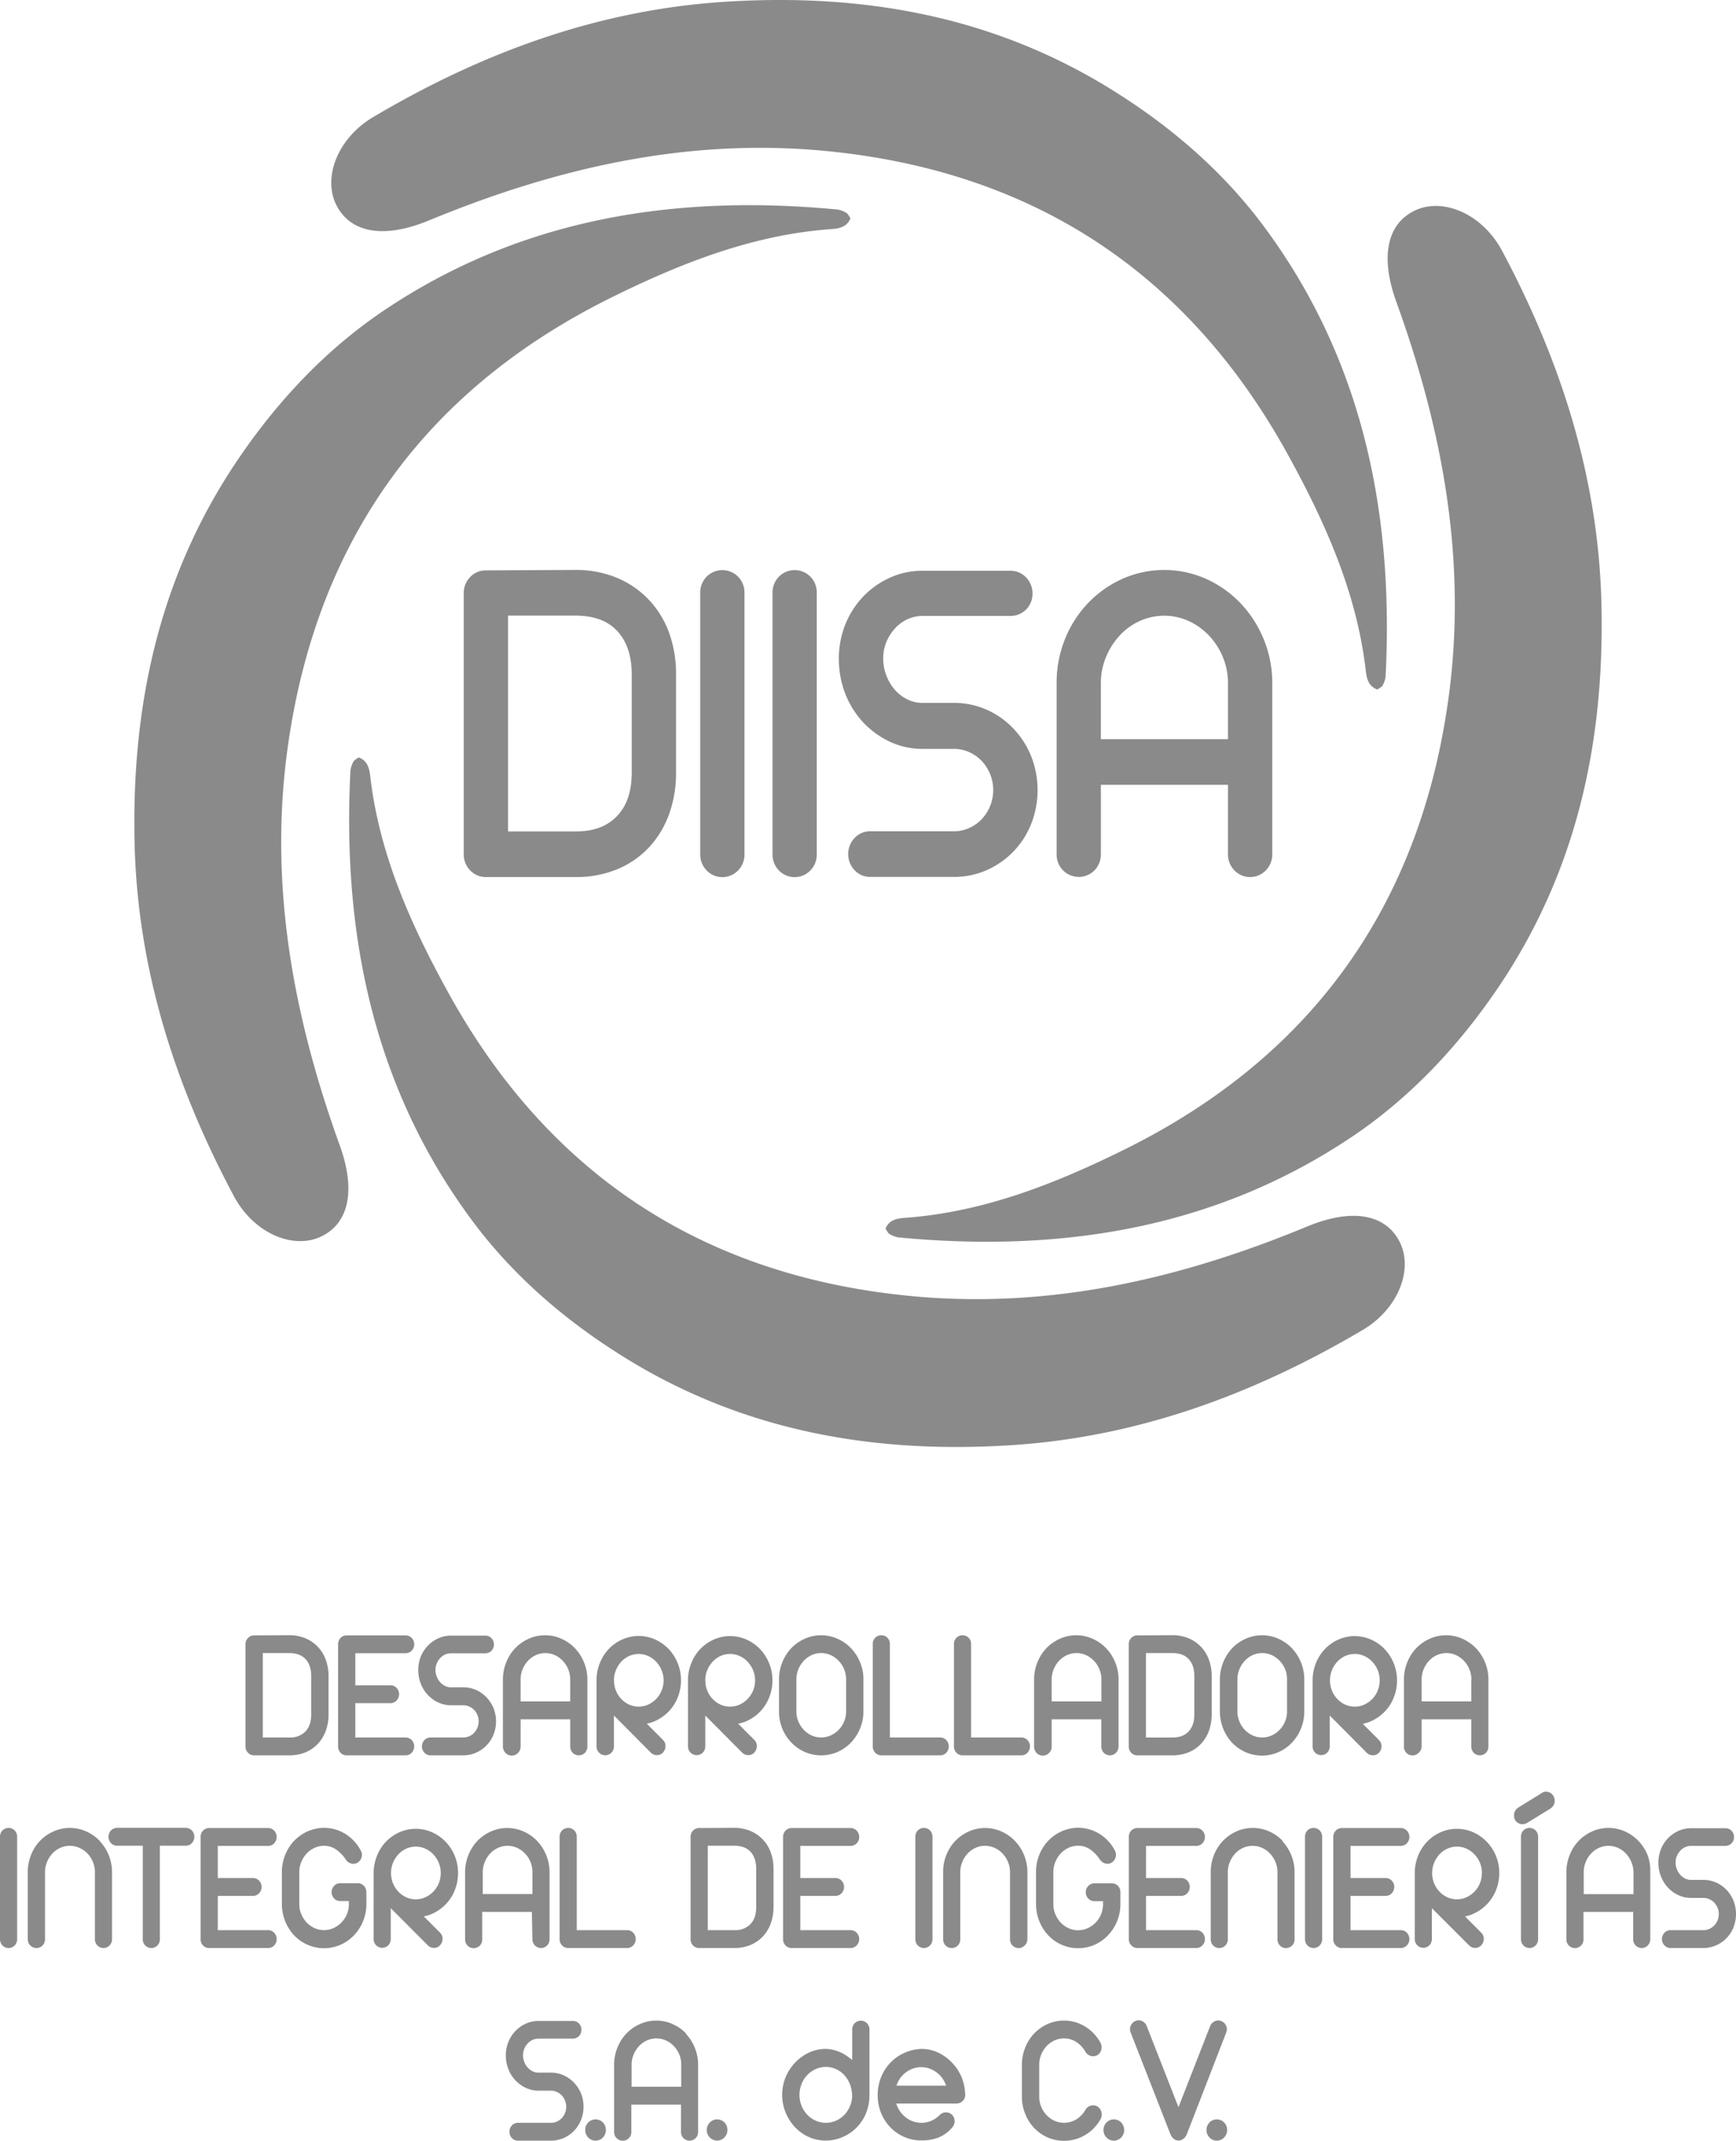 <svg xmlns="http://www.w3.org/2000/svg" viewBox="0 0 734.42 905.55"><defs><style>.cls-1{fill:#8a8a8a;}</style></defs><title>Logo-completo-gris</title><g id="Capa_2" data-name="Capa 2"><g id="Logos"><g id="Logo_completo" data-name="Logo completo"><g id="Logo"><path class="cls-1" d="M582.72,291.69c-4.45-1.6-4.65-5.73-5.09-9.31-4-32.55-17.37-62.08-32.8-90.1C502.63,115.69,437.5,72.58,350,63.93,291,58.11,235.36,71,181.35,93.29c-18.76,7.75-33.06,5.4-39.09-6.62-5.71-11.38.33-28.11,15.71-37.2C203.71,22.41,252.66,4.28,306.15.79c58-3.78,113,5.63,163.38,36.66,25.28,15.57,47.61,34.72,65.06,58.2C576.49,152,589.67,216.91,586.19,286a9.91,9.91,0,0,1-1.31,4C584.48,290.67,583.49,291.1,582.72,291.69Z"/><path class="cls-1" d="M359.8,92.35c-1.8,4.37-5.93,4.39-9.53,4.67-32.7,2.6-62.79,14.59-91.47,28.76-78.39,38.75-124.36,101.9-136.89,189-8.44,58.68,2,114.8,21.83,169.76,6.9,19.08,3.92,33.26-8.36,38.75-11.62,5.2-28.06-1.58-36.46-17.35-25-46.9-40.94-96.6-42-150.2-1.2-58.07,10.65-112.64,43.89-161.58,16.69-24.57,36.81-46,61-62.41C220,92.36,285.41,82.08,354.23,88.63a9.8,9.8,0,0,1,3.91,1.49C358.86,90.55,359.24,91.56,359.8,92.35Z"/><path class="cls-1" d="M151.71,320.4c4.44,1.61,4.64,5.74,5.09,9.32,4,32.55,17.36,62.08,32.8,90.1,42.19,76.59,107.32,119.7,194.86,128.34,59,5.83,114.6-7,168.62-29.36,18.75-7.74,33.06-5.39,39.09,6.63,5.71,11.38-.34,28.1-15.71,37.2-45.74,27-94.69,45.19-148.19,48.68-58,3.78-113-5.63-163.37-36.66-25.29-15.57-47.62-34.73-65.07-58.2-41.89-56.37-55.08-121.27-51.59-190.31a9.8,9.8,0,0,1,1.31-4C150,321.42,150.94,321,151.71,320.4Z"/><path class="cls-1" d="M374.62,519.74c1.8-4.36,5.94-4.38,9.54-4.67,32.69-2.59,62.79-14.58,91.47-28.76C554,447.57,600,384.42,612.51,297.35c8.45-58.67-1.94-114.79-21.82-169.75-6.9-19.08-3.92-33.27,8.36-38.76,11.62-5.19,28.06,1.59,36.46,17.35,25,46.9,40.93,96.61,42,150.21C678.74,314.47,666.89,369,633.65,418c-16.68,24.57-36.81,46-61,62.41C514.44,519.74,449,530,380.19,523.46a9.89,9.89,0,0,1-3.91-1.48C375.56,521.55,375.18,520.54,374.62,519.74Z"/><path class="cls-1" d="M274.22,253.42a39.79,39.79,0,0,0-13.51-9.11,45.38,45.38,0,0,0-17.39-3.22l-37.76.19a9,9,0,0,0-6.71,2.88,9.65,9.65,0,0,0-2.66,6.77V361.35a9.67,9.67,0,0,0,2.66,6.78,9.08,9.08,0,0,0,6.71,2.88h38a45.43,45.43,0,0,0,17.37-3.22,38.8,38.8,0,0,0,13.44-9.13A41,41,0,0,0,283,344.58a51,51,0,0,0,3-17.89V285.41a51.09,51.09,0,0,0-3-17.9A40.15,40.15,0,0,0,274.22,253.42Zm-59.3,7h28.42c7.86,0,13.66,2.12,17.75,6.48s6.17,10.49,6.17,18.53v41.28c0,8-2,14.09-6.24,18.51s-9.88,6.49-17.5,6.49h-28.6Z"/><path class="cls-1" d="M298.89,244a9.61,9.61,0,0,0-2.66,6.78v110.6a9.63,9.63,0,0,0,2.66,6.78,9.23,9.23,0,0,0,13.41,0,9.63,9.63,0,0,0,2.66-6.77V250.75A9.62,9.62,0,0,0,312.3,244,9.36,9.36,0,0,0,298.89,244Z"/><path class="cls-1" d="M329.47,244a9.66,9.66,0,0,0-2.66,6.78v110.6a9.67,9.67,0,0,0,2.66,6.78,9.23,9.23,0,0,0,13.41,0,9.63,9.63,0,0,0,2.66-6.77V250.75a9.62,9.62,0,0,0-2.66-6.77A9.36,9.36,0,0,0,329.47,244Z"/><path class="cls-1" d="M428.7,308.17a35.15,35.15,0,0,0-11.29-7.95,34,34,0,0,0-14-2.88H390.33a14.16,14.16,0,0,1-6.35-1.42,17,17,0,0,1-5.31-4A20.46,20.46,0,0,1,375,285.8a19.33,19.33,0,0,1-1.35-7.21,18,18,0,0,1,1.32-7,19.84,19.84,0,0,1,3.7-5.81,16.77,16.77,0,0,1,5.28-3.86,15.2,15.2,0,0,1,6.42-1.36h37.06a9.2,9.2,0,0,0,6.63-2.7,9.33,9.33,0,0,0,2.74-6.77,9.63,9.63,0,0,0-2.66-6.77,9.06,9.06,0,0,0-6.71-2.88H390.33a33.21,33.21,0,0,0-14,3,36.53,36.53,0,0,0-11.24,8,37.18,37.18,0,0,0-7.51,11.81,38.64,38.64,0,0,0-2.7,14.48,40.28,40.28,0,0,0,2.68,14.63,37.75,37.75,0,0,0,7.51,12.1,37.09,37.09,0,0,0,11.21,8.22,32.3,32.3,0,0,0,14.05,3.11h13.13a15.58,15.58,0,0,1,6.54,1.37,16.82,16.82,0,0,1,5.29,3.7,18.35,18.35,0,0,1,3.57,5.58,17.95,17.95,0,0,1,0,13.56,18.3,18.3,0,0,1-3.57,5.57,16.51,16.51,0,0,1-5.29,3.7,15.43,15.43,0,0,1-6.54,1.37H368.2a9.05,9.05,0,0,0-6.71,2.89,9.93,9.93,0,0,0,0,13.54,9,9,0,0,0,6.7,2.89h35.26a34.2,34.2,0,0,0,14-2.88,35.67,35.67,0,0,0,18.8-19.57,39.17,39.17,0,0,0,0-28.58A37,37,0,0,0,428.7,308.17Z"/><path class="cls-1" d="M534.62,270.42a49.12,49.12,0,0,0-9.75-15.18,46.65,46.65,0,0,0-14.49-10.3,43.53,43.53,0,0,0-35.72,0,46.6,46.6,0,0,0-14.48,10.3,47.82,47.82,0,0,0-9.67,15.21A49.52,49.52,0,0,0,447,289v72.35a9.64,9.64,0,0,0,2.67,6.77,9.34,9.34,0,0,0,13.4,0,9.66,9.66,0,0,0,2.66-6.78V332H519.5v29.35a9.67,9.67,0,0,0,2.66,6.78,9.23,9.23,0,0,0,13.41,0,9.63,9.63,0,0,0,2.66-6.77V289A48.32,48.32,0,0,0,534.62,270.42ZM519.5,289v23.68H465.72V289A28.82,28.82,0,0,1,467.87,278a30.52,30.52,0,0,1,5.84-9.19,26.57,26.57,0,0,1,8.52-6.14,25.17,25.17,0,0,1,20.59,0,28.15,28.15,0,0,1,8.64,6.18,29.83,29.83,0,0,1,5.9,9.16A28.81,28.81,0,0,1,519.5,289Z"/></g><path class="cls-1" d="M107.52,742.55h14.85a17.68,17.68,0,0,0,6.8-1.26,15.28,15.28,0,0,0,5.26-3.57,16.09,16.09,0,0,0,3.37-5.51,19.89,19.89,0,0,0,1.19-7V709.06a19.89,19.89,0,0,0-1.19-7,15.8,15.8,0,0,0-3.42-5.51,15.55,15.55,0,0,0-5.29-3.57,17.83,17.83,0,0,0-6.8-1.26l-14.77.08a3.52,3.52,0,0,0-2.62,1.13,3.72,3.72,0,0,0-1.05,2.64v43.2a3.74,3.74,0,0,0,1.05,2.65A3.52,3.52,0,0,0,107.52,742.55Zm14.78-43.27c3.07,0,5.34.83,6.94,2.53s2.42,4.11,2.42,7.25v16.15c0,3.14-.8,5.51-2.44,7.24a8.94,8.94,0,0,1-6.85,2.54H111.18V699.28Z"/><path class="cls-1" d="M146.65,742.55h24.92a3.52,3.52,0,0,0,2.62-1.13,3.9,3.9,0,0,0,0-5.3,3.52,3.52,0,0,0-2.62-1.13H150.32V720.47h14.85a3.53,3.53,0,0,0,2.62-1.13,3.9,3.9,0,0,0,0-5.3,3.53,3.53,0,0,0-2.62-1.13H150.32V699.35h21.25a3.58,3.58,0,0,0,2.63-1.12,3.92,3.92,0,0,0,0-5.31,3.54,3.54,0,0,0-2.62-1.12H146.65a3.53,3.53,0,0,0-2.62,1.13,3.75,3.75,0,0,0-1,2.64v43.2a3.78,3.78,0,0,0,1,2.65A3.53,3.53,0,0,0,146.65,742.55Z"/><path class="cls-1" d="M205.79,738.36a14.08,14.08,0,0,0,3-4.59,15.27,15.27,0,0,0,0-11.18A14.51,14.51,0,0,0,205.8,718a13.76,13.76,0,0,0-4.42-3.12,13.49,13.49,0,0,0-5.45-1.12h-5.14a5.48,5.48,0,0,1-2.49-.56,6.6,6.6,0,0,1-2.07-1.58,8.06,8.06,0,0,1-1.46-2.37,7.69,7.69,0,0,1-.53-2.83,7.09,7.09,0,0,1,.52-2.72,7.66,7.66,0,0,1,1.45-2.27,6.41,6.41,0,0,1,2.07-1.52,5.94,5.94,0,0,1,2.51-.53h14.5a3.6,3.6,0,0,0,2.59-1.05,3.67,3.67,0,0,0,1.07-2.65,3.78,3.78,0,0,0-1-2.65,3.53,3.53,0,0,0-2.62-1.13h-14.5a13.11,13.11,0,0,0-5.48,1.17,14.24,14.24,0,0,0-4.4,3.15A14.47,14.47,0,0,0,178,700.8a15.2,15.2,0,0,0-1.05,5.67,15.69,15.69,0,0,0,1.05,5.72,14.84,14.84,0,0,0,2.93,4.73,14.49,14.49,0,0,0,4.39,3.22,12.62,12.62,0,0,0,5.5,1.22h5.14a5.93,5.93,0,0,1,2.55.54,6.45,6.45,0,0,1,2.07,1.44,7.1,7.1,0,0,1,1.4,2.18,7,7,0,0,1,0,5.31,7.1,7.1,0,0,1-1.4,2.18,6.59,6.59,0,0,1-2.07,1.45,6.07,6.07,0,0,1-2.55.53h-13.8a3.52,3.52,0,0,0-2.62,1.13,3.87,3.87,0,0,0,0,5.3,3.52,3.52,0,0,0,2.62,1.13h13.8a13.3,13.3,0,0,0,5.45-1.13A14,14,0,0,0,205.79,738.36Z"/><path class="cls-1" d="M219.24,741.42a3.76,3.76,0,0,0,1-2.65V727.29h21v11.48a3.78,3.78,0,0,0,1,2.65,3.61,3.61,0,0,0,5.25,0,3.78,3.78,0,0,0,1-2.65v-28.3a19.28,19.28,0,0,0-5.23-13.21,18.19,18.19,0,0,0-5.67-4,17,17,0,0,0-14,0,18.19,18.19,0,0,0-5.67,4,18.7,18.7,0,0,0-3.78,6,19.41,19.41,0,0,0-1.38,7.26v28.3a3.79,3.79,0,0,0,1.05,2.65A3.65,3.65,0,0,0,219.24,741.42Zm1-21.69v-9.26a11.21,11.21,0,0,1,.84-4.33,11.72,11.72,0,0,1,2.29-3.59,10.65,10.65,0,0,1,3.33-2.41,9.86,9.86,0,0,1,8,0,10.85,10.85,0,0,1,3.38,2.42,11.48,11.48,0,0,1,2.31,3.58,11.21,11.21,0,0,1,.84,4.33v9.26Z"/><path class="cls-1" d="M258.73,741.35a3.79,3.79,0,0,0,1-2.65v-13l15.66,15.76a3.63,3.63,0,0,0,2.53,1h.16a3.32,3.32,0,0,0,2.6-1.36,4.09,4.09,0,0,0,.87-2.53,3.52,3.52,0,0,0-1.14-2.6l-6.79-6.82a15.93,15.93,0,0,0,3.69-1.2,18.87,18.87,0,0,0,5.62-4,18.27,18.27,0,0,0,3.79-5.92,19.41,19.41,0,0,0,1.38-7.26,18.88,18.88,0,0,0-1.42-7.27,19.27,19.27,0,0,0-3.81-5.94,18.19,18.19,0,0,0-5.67-4,17,17,0,0,0-14,0,18.19,18.19,0,0,0-5.67,4,18.7,18.7,0,0,0-3.78,6,19.18,19.18,0,0,0-1.38,7.26V738.7a3.79,3.79,0,0,0,1,2.65A3.67,3.67,0,0,0,258.73,741.35Zm1-30.51a11.21,11.21,0,0,1,.84-4.33,11.88,11.88,0,0,1,2.28-3.59,10.51,10.51,0,0,1,3.34-2.4,9.75,9.75,0,0,1,8,0,10.77,10.77,0,0,1,3.38,2.41,11.66,11.66,0,0,1,2.31,3.58,11.38,11.38,0,0,1-2.3,12.19,11.44,11.44,0,0,1-3.39,2.39,9.82,9.82,0,0,1-8,0,10.86,10.86,0,0,1-3.35-2.38,11.42,11.42,0,0,1-2.27-3.55A11.16,11.16,0,0,1,259.77,710.84Z"/><path class="cls-1" d="M297.37,741.35a3.79,3.79,0,0,0,1-2.65v-13l15.66,15.76a3.66,3.66,0,0,0,2.54,1h.16a3.35,3.35,0,0,0,2.6-1.36,4.14,4.14,0,0,0,.86-2.53,3.54,3.54,0,0,0-1.13-2.6l-6.8-6.82A16.16,16.16,0,0,0,316,728a18.7,18.7,0,0,0,5.61-4,18.27,18.27,0,0,0,3.79-5.92,19.22,19.22,0,0,0,1.38-7.26,18.88,18.88,0,0,0-1.42-7.27,19.09,19.09,0,0,0-3.81-5.94,18.19,18.19,0,0,0-5.67-4,17,17,0,0,0-14,0,18.31,18.31,0,0,0-5.67,4,18.7,18.7,0,0,0-3.78,6,19.37,19.37,0,0,0-1.38,7.26V738.7a3.8,3.8,0,0,0,1.05,2.65A3.66,3.66,0,0,0,297.37,741.35Zm1-30.51a11.21,11.21,0,0,1,.84-4.33,11.72,11.72,0,0,1,2.29-3.59,10.47,10.47,0,0,1,3.33-2.4,9.75,9.75,0,0,1,8.05,0,10.66,10.66,0,0,1,3.38,2.41,11.48,11.48,0,0,1,2.31,3.58,11.24,11.24,0,0,1-5.69,14.58,9.82,9.82,0,0,1-8.05,0,11,11,0,0,1-3.35-2.38,11.61,11.61,0,0,1-2.27-3.55A11.16,11.16,0,0,1,298.41,710.84Z"/><path class="cls-1" d="M334.74,737.09a17.94,17.94,0,0,0,5.68,4,17.39,17.39,0,0,0,13.95,0,17.94,17.94,0,0,0,5.68-4,19.29,19.29,0,0,0,3.82-5.94,19.1,19.1,0,0,0,1.41-7.27V710.47a19.06,19.06,0,0,0-1.41-7.27,19.29,19.29,0,0,0-3.82-5.94,18.19,18.19,0,0,0-5.67-4,17,17,0,0,0-14,0,18.31,18.31,0,0,0-5.67,4,18.82,18.82,0,0,0-3.78,6,19.41,19.41,0,0,0-1.37,7.26v13.41a19.41,19.41,0,0,0,1.37,7.26A18.82,18.82,0,0,0,334.74,737.09Zm2.17-13.21V710.47a11.4,11.4,0,0,1,.84-4.33,11.72,11.72,0,0,1,2.29-3.59,10.65,10.65,0,0,1,3.33-2.41,9.85,9.85,0,0,1,8.05,0,10.85,10.85,0,0,1,3.38,2.42,11.48,11.48,0,0,1,2.31,3.58,11.21,11.21,0,0,1,.84,4.33v13.41a11.1,11.1,0,0,1-6.53,10.25,9.82,9.82,0,0,1-8.05,0,10.82,10.82,0,0,1-3.34-2.38,11.44,11.44,0,0,1-3.12-7.87Z"/><path class="cls-1" d="M397.73,742.55a3.53,3.53,0,0,0,2.62-1.13,3.9,3.9,0,0,0,0-5.3,3.53,3.53,0,0,0-2.62-1.13H376.47V695.5a3.78,3.78,0,0,0-1-2.65,3.68,3.68,0,0,0-5.25,0,3.78,3.78,0,0,0-1,2.65v43.27a3.74,3.74,0,0,0,1.05,2.65,3.52,3.52,0,0,0,2.62,1.13Z"/><path class="cls-1" d="M407.16,742.55h24.91a3.55,3.55,0,0,0,2.63-1.13,3.9,3.9,0,0,0,0-5.3,3.54,3.54,0,0,0-2.63-1.13H410.82V695.5a3.78,3.78,0,0,0-1-2.65,3.68,3.68,0,0,0-5.25,0,3.78,3.78,0,0,0-1,2.65v43.27a3.78,3.78,0,0,0,1,2.65A3.55,3.55,0,0,0,407.16,742.55Z"/><path class="cls-1" d="M443.92,741.42a3.76,3.76,0,0,0,1-2.65V727.29h21v11.48a3.78,3.78,0,0,0,1,2.65,3.6,3.6,0,0,0,5.24,0,3.74,3.74,0,0,0,1.05-2.65v-28.3a18.88,18.88,0,0,0-1.42-7.27,19.15,19.15,0,0,0-3.81-5.94,18.19,18.19,0,0,0-5.67-4,17,17,0,0,0-14,0,18.19,18.19,0,0,0-5.67,4,18.7,18.7,0,0,0-3.78,6,19.22,19.22,0,0,0-1.38,7.26v28.3a3.78,3.78,0,0,0,1,2.65A3.66,3.66,0,0,0,443.92,741.42Zm1-21.69v-9.26a11.21,11.21,0,0,1,.84-4.33,11.88,11.88,0,0,1,2.28-3.59,10.7,10.7,0,0,1,3.34-2.41,9.86,9.86,0,0,1,8.05,0,11,11,0,0,1,3.38,2.42,11.66,11.66,0,0,1,2.31,3.58,11.21,11.21,0,0,1,.84,4.33v9.26Z"/><path class="cls-1" d="M481.13,742.55H496a17.63,17.63,0,0,0,6.79-1.26,15.1,15.1,0,0,0,5.26-3.57,16.11,16.11,0,0,0,3.38-5.51,20.12,20.12,0,0,0,1.18-7V709.06a20.12,20.12,0,0,0-1.18-7,15.8,15.8,0,0,0-3.42-5.51,15.55,15.55,0,0,0-5.29-3.57,17.87,17.87,0,0,0-6.8-1.26l-14.78.08a3.53,3.53,0,0,0-2.62,1.13,3.75,3.75,0,0,0-1,2.64v43.2a3.78,3.78,0,0,0,1,2.65A3.53,3.53,0,0,0,481.13,742.55Zm14.79-43.27c3.07,0,5.34.83,6.94,2.53s2.41,4.11,2.41,7.25v16.15c0,3.14-.8,5.51-2.44,7.24S499,735,496,735H484.8V699.28Z"/><path class="cls-1" d="M546.58,697.26a18.19,18.19,0,0,0-5.67-4,17,17,0,0,0-14,0,18.19,18.19,0,0,0-5.67,4,18.82,18.82,0,0,0-3.78,6,19.41,19.41,0,0,0-1.38,7.26v13.41a19.41,19.41,0,0,0,1.38,7.26,18.82,18.82,0,0,0,3.78,6,17.94,17.94,0,0,0,5.68,4,17.39,17.39,0,0,0,13.95,0,17.94,17.94,0,0,0,5.68-4,19.27,19.27,0,0,0,3.81-5.94,18.92,18.92,0,0,0,1.42-7.27V710.47a18.88,18.88,0,0,0-1.42-7.27A19.27,19.27,0,0,0,546.58,697.26Zm-2.1,13.21v13.41A11.15,11.15,0,0,1,538,734.13a9.82,9.82,0,0,1-8.05,0,11,11,0,0,1-3.35-2.38,11.42,11.42,0,0,1-2.27-3.55,11.16,11.16,0,0,1-.84-4.32V710.47a11.21,11.21,0,0,1,.84-4.33,11.88,11.88,0,0,1,2.28-3.59,10.7,10.7,0,0,1,3.34-2.41,9.85,9.85,0,0,1,8.05,0,11,11,0,0,1,3.38,2.42,11.66,11.66,0,0,1,2.31,3.58A11.21,11.21,0,0,1,544.48,710.47Z"/><path class="cls-1" d="M580.84,742.52H581a3.35,3.35,0,0,0,2.6-1.36,4.09,4.09,0,0,0,.87-2.53,3.55,3.55,0,0,0-1.14-2.6l-6.8-6.82a16,16,0,0,0,3.7-1.2,18.87,18.87,0,0,0,5.62-4,18.27,18.27,0,0,0,3.79-5.92,19.41,19.41,0,0,0,1.37-7.26,18.87,18.87,0,0,0-1.41-7.27,19.29,19.29,0,0,0-3.82-5.94,18.15,18.15,0,0,0-5.66-4,17,17,0,0,0-14,0,18.26,18.26,0,0,0-5.66,4,18.73,18.73,0,0,0-3.79,6,19.37,19.37,0,0,0-1.37,7.26V738.7a3.79,3.79,0,0,0,1,2.65,3.66,3.66,0,0,0,5.24,0,3.76,3.76,0,0,0,1-2.65v-13l15.66,15.76A3.62,3.62,0,0,0,580.84,742.52ZM569.1,721.09a10.82,10.82,0,0,1-3.34-2.38,11.63,11.63,0,0,1-2.28-3.55,11.68,11.68,0,0,1,0-8.65,12.1,12.1,0,0,1,2.29-3.59,10.47,10.47,0,0,1,3.33-2.4,9.77,9.77,0,0,1,8.06,0,10.89,10.89,0,0,1,3.38,2.41,11.66,11.66,0,0,1,2.31,3.58,11.68,11.68,0,0,1,0,8.65,11.21,11.21,0,0,1-2.3,3.54,11.44,11.44,0,0,1-3.39,2.39A9.85,9.85,0,0,1,569.1,721.09Z"/><path class="cls-1" d="M601.43,738.77V727.29h21v11.48a3.78,3.78,0,0,0,1,2.65,3.6,3.6,0,0,0,5.24,0,3.74,3.74,0,0,0,1-2.65v-28.3a18.88,18.88,0,0,0-1.42-7.27,19.15,19.15,0,0,0-3.81-5.94,18.19,18.19,0,0,0-5.67-4,17,17,0,0,0-14,0,18.19,18.19,0,0,0-5.67,4,18.7,18.7,0,0,0-3.78,6,19.22,19.22,0,0,0-1.38,7.26v28.3a3.78,3.78,0,0,0,1,2.65,3.66,3.66,0,0,0,5.25,0A3.76,3.76,0,0,0,601.43,738.77Zm21-28.3v9.26h-21v-9.26a11.21,11.21,0,0,1,.84-4.33,11.88,11.88,0,0,1,2.28-3.59,10.7,10.7,0,0,1,3.34-2.41,9.86,9.86,0,0,1,8.05,0,11,11,0,0,1,3.38,2.42,11.66,11.66,0,0,1,2.31,3.58A11.21,11.21,0,0,1,622.47,710.47Z"/><path class="cls-1" d="M1,774.35A3.79,3.79,0,0,0,0,777v43.27a3.76,3.76,0,0,0,1,2.65,3.53,3.53,0,0,0,2.62,1.13,3.55,3.55,0,0,0,2.63-1.13,3.76,3.76,0,0,0,1-2.65V777a3.79,3.79,0,0,0-1-2.65A3.68,3.68,0,0,0,1,774.35Z"/><path class="cls-1" d="M42.22,778.76a18.35,18.35,0,0,0-5.67-4,17,17,0,0,0-14,0,18.35,18.35,0,0,0-5.67,4,18.7,18.7,0,0,0-3.78,6A19.41,19.41,0,0,0,11.75,792v28.3a3.73,3.73,0,0,0,1.05,2.65,3.65,3.65,0,0,0,5.24,0,3.76,3.76,0,0,0,1-2.65V792a11.16,11.16,0,0,1,.84-4.32,11.81,11.81,0,0,1,2.28-3.6,10.62,10.62,0,0,1,3.34-2.4,9.82,9.82,0,0,1,8.05,0A10.66,10.66,0,0,1,37,784.06a11.78,11.78,0,0,1,2.31,3.58,11.25,11.25,0,0,1,.84,4.33v28.3a3.76,3.76,0,0,0,1,2.65,3.61,3.61,0,0,0,5.25,0,3.76,3.76,0,0,0,1-2.65V792a19.28,19.28,0,0,0-5.23-13.21Z"/><path class="cls-1" d="M78.56,773.22h-29a3.58,3.58,0,0,0-2.63,1.13,3.9,3.9,0,0,0,0,5.3,3.54,3.54,0,0,0,2.63,1.13H60.39v39.49a3.76,3.76,0,0,0,1,2.65,3.61,3.61,0,0,0,5.25,0,3.76,3.76,0,0,0,1-2.65V780.78H78.56a3.53,3.53,0,0,0,2.62-1.13,3.9,3.9,0,0,0,0-5.3A3.57,3.57,0,0,0,78.56,773.22Z"/><path class="cls-1" d="M113.4,780.86a3.53,3.53,0,0,0,2.62-1.13,3.9,3.9,0,0,0,0-5.3,3.53,3.53,0,0,0-2.62-1.13H88.48a3.53,3.53,0,0,0-2.62,1.13,3.76,3.76,0,0,0-1,2.65v43.19a3.76,3.76,0,0,0,1,2.65,3.53,3.53,0,0,0,2.62,1.13H113.4a3.53,3.53,0,0,0,2.62-1.13,3.9,3.9,0,0,0,0-5.3,3.53,3.53,0,0,0-2.62-1.13H92.14V802H107a3.55,3.55,0,0,0,2.63-1.13,3.88,3.88,0,0,0,0-5.3,3.55,3.55,0,0,0-2.62-1.13H92.14V780.86Z"/><path class="cls-1" d="M151.27,796.64h-7.33a3.53,3.53,0,0,0-2.62,1.13,3.9,3.9,0,0,0,0,5.3,3.56,3.56,0,0,0,2.62,1.12h3.66v1.19a11.15,11.15,0,0,1-6.53,10.25,9.82,9.82,0,0,1-8,0,11,11,0,0,1-3.35-2.38,11.61,11.61,0,0,1-2.27-3.55,11.13,11.13,0,0,1-.84-4.32V792a11.16,11.16,0,0,1,.84-4.32,11.65,11.65,0,0,1,2.29-3.6,10.47,10.47,0,0,1,3.33-2.4,9.51,9.51,0,0,1,4-.87,8.77,8.77,0,0,1,5.23,1.65,15.37,15.37,0,0,1,4.07,4.32l.12.17a4.15,4.15,0,0,0,2.12,1.37,3.31,3.31,0,0,0,2.69-.4,3.85,3.85,0,0,0,1.59-2,3.71,3.71,0,0,0-.06-2.68,18.16,18.16,0,0,0-6.4-7.25,17.09,17.09,0,0,0-16.35-1.26,18.47,18.47,0,0,0-5.67,4,18.82,18.82,0,0,0-3.78,6,19.41,19.41,0,0,0-1.38,7.26v13.41a19.41,19.41,0,0,0,1.38,7.26,18.82,18.82,0,0,0,3.78,6,17.78,17.78,0,0,0,5.68,4,17.39,17.39,0,0,0,14,0,17.94,17.94,0,0,0,5.68-4,19.29,19.29,0,0,0,3.82-5.94,19.06,19.06,0,0,0,1.41-7.27v-5a3.8,3.8,0,0,0-1-2.66A3.56,3.56,0,0,0,151.27,796.64Z"/><path class="cls-1" d="M188.55,779.13a18.31,18.31,0,0,0-5.66-4,17,17,0,0,0-14,0,18.43,18.43,0,0,0-5.66,4,18.84,18.84,0,0,0-3.79,6,19.41,19.41,0,0,0-1.37,7.26V820.2a3.78,3.78,0,0,0,1,2.65,3.66,3.66,0,0,0,5.24,0,3.74,3.74,0,0,0,1-2.65v-13L181.08,823a3.62,3.62,0,0,0,2.53,1h.16a3.35,3.35,0,0,0,2.6-1.36,4,4,0,0,0,.87-2.53,3.57,3.57,0,0,0-1.14-2.6l-6.8-6.82a16,16,0,0,0,3.7-1.2,18.52,18.52,0,0,0,5.62-4,18.27,18.27,0,0,0,3.79-5.92,19.41,19.41,0,0,0,1.37-7.26,18.91,18.91,0,0,0-1.41-7.27A19.29,19.29,0,0,0,188.55,779.13Zm-2.09,13.21a11.15,11.15,0,0,1-6.53,10.25,9.85,9.85,0,0,1-8.06,0,10.82,10.82,0,0,1-3.34-2.38,11.63,11.63,0,0,1-2.28-3.55,11.66,11.66,0,0,1,0-8.64,12,12,0,0,1,2.29-3.6,10.47,10.47,0,0,1,3.33-2.4,9.77,9.77,0,0,1,8.06,0,11.05,11.05,0,0,1,3.38,2.41,11.7,11.7,0,0,1,2.31,3.59A11.31,11.31,0,0,1,186.46,792.34Z"/><path class="cls-1" d="M225.24,820.27a3.76,3.76,0,0,0,1,2.65,3.61,3.61,0,0,0,5.25,0,3.76,3.76,0,0,0,1-2.65V792a18.92,18.92,0,0,0-1.42-7.27,19.27,19.27,0,0,0-3.81-5.94,18.35,18.35,0,0,0-5.67-4,17,17,0,0,0-14,0,18.35,18.35,0,0,0-5.67,4,18.7,18.7,0,0,0-3.78,6,19.22,19.22,0,0,0-1.38,7.26v28.3a3.76,3.76,0,0,0,1,2.65,3.66,3.66,0,0,0,5.25,0,3.76,3.76,0,0,0,1-2.65V808.79h21Zm0-28.3v9.26h-21V792a11.16,11.16,0,0,1,.84-4.32,11.81,11.81,0,0,1,2.28-3.6,10.51,10.51,0,0,1,3.34-2.4,9.82,9.82,0,0,1,8.05,0,10.77,10.77,0,0,1,3.38,2.41,11.78,11.78,0,0,1,2.31,3.58A11.25,11.25,0,0,1,225.24,792Z"/><path class="cls-1" d="M243,774.35a3.68,3.68,0,0,0-5.25,0,3.79,3.79,0,0,0-1,2.65v43.27a3.76,3.76,0,0,0,1,2.65,3.53,3.53,0,0,0,2.62,1.13h24.92a3.52,3.52,0,0,0,2.62-1.13,3.87,3.87,0,0,0,0-5.3,3.52,3.52,0,0,0-2.62-1.13H244V777A3.79,3.79,0,0,0,243,774.35Z"/><path class="cls-1" d="M322.63,778.05a15.69,15.69,0,0,0-5.29-3.57,17.83,17.83,0,0,0-6.8-1.26l-14.77.08a3.52,3.52,0,0,0-2.62,1.13,3.72,3.72,0,0,0-1,2.65v43.19a3.72,3.72,0,0,0,1,2.65,3.52,3.52,0,0,0,2.62,1.13h14.85a17.68,17.68,0,0,0,6.8-1.26,15.28,15.28,0,0,0,5.26-3.57,16,16,0,0,0,3.37-5.51,19.85,19.85,0,0,0,1.19-7V790.56a19.93,19.93,0,0,0-1.19-7A15.75,15.75,0,0,0,322.63,778.05Zm-23.2,2.73h11.12c3.07,0,5.35.83,6.94,2.54s2.42,4.1,2.42,7.24v16.15c0,3.15-.8,5.51-2.44,7.25a9,9,0,0,1-6.85,2.53H299.43Z"/><path class="cls-1" d="M359.82,780.86a3.55,3.55,0,0,0,2.63-1.13,3.88,3.88,0,0,0,0-5.3,3.52,3.52,0,0,0-2.62-1.13H334.9a3.53,3.53,0,0,0-2.62,1.13,3.76,3.76,0,0,0-1,2.65v43.19a3.76,3.76,0,0,0,1,2.65,3.53,3.53,0,0,0,2.62,1.13h24.92a3.52,3.52,0,0,0,2.62-1.13,3.87,3.87,0,0,0,0-5.3,3.52,3.52,0,0,0-2.62-1.13H338.57V802h14.85a3.53,3.53,0,0,0,2.62-1.13,3.9,3.9,0,0,0,0-5.3,3.57,3.57,0,0,0-2.62-1.13H338.57V780.86Z"/><path class="cls-1" d="M388.24,774.35a3.79,3.79,0,0,0-1,2.65v43.27a3.76,3.76,0,0,0,1,2.65,3.6,3.6,0,0,0,5.24,0,3.73,3.73,0,0,0,1-2.65V777a3.79,3.79,0,0,0-1-2.65A3.68,3.68,0,0,0,388.24,774.35Z"/><path class="cls-1" d="M434.65,820.27V792a18.92,18.92,0,0,0-1.42-7.27,19.27,19.27,0,0,0-3.81-5.94,18.35,18.35,0,0,0-5.67-4,17,17,0,0,0-14,0,18.43,18.43,0,0,0-5.66,4,18.7,18.7,0,0,0-3.78,6A19.22,19.22,0,0,0,399,792v28.3a3.76,3.76,0,0,0,1,2.65,3.66,3.66,0,0,0,5.25,0,3.76,3.76,0,0,0,1-2.65V792a11.16,11.16,0,0,1,.84-4.32,11.81,11.81,0,0,1,2.28-3.6,10.51,10.51,0,0,1,3.34-2.4,9.82,9.82,0,0,1,8.05,0,10.77,10.77,0,0,1,3.38,2.41,11.78,11.78,0,0,1,2.31,3.58,11.25,11.25,0,0,1,.84,4.33v28.3a3.76,3.76,0,0,0,1,2.65,3.6,3.6,0,0,0,5.24,0A3.73,3.73,0,0,0,434.65,820.27Z"/><path class="cls-1" d="M446.46,787.65a12,12,0,0,1,2.29-3.6,10.47,10.47,0,0,1,3.33-2.4,9.54,9.54,0,0,1,4-.87,8.75,8.75,0,0,1,5.23,1.65,15.09,15.09,0,0,1,4.07,4.32l.13.17a4.12,4.12,0,0,0,2.11,1.37,3.3,3.3,0,0,0,2.7-.4,3.84,3.84,0,0,0,1.58-2,3.66,3.66,0,0,0-.06-2.68,18.06,18.06,0,0,0-6.39-7.25,17.11,17.11,0,0,0-16.36-1.26,18.31,18.31,0,0,0-5.66,4,18.84,18.84,0,0,0-3.79,6A19.41,19.41,0,0,0,438.3,792v13.41a19.41,19.41,0,0,0,1.37,7.26,18.84,18.84,0,0,0,3.79,6,17.56,17.56,0,0,0,5.68,4,17.37,17.37,0,0,0,13.94,0,17.72,17.72,0,0,0,5.68-4,19.29,19.29,0,0,0,3.82-5.94,18.87,18.87,0,0,0,1.41-7.27v-5a3.8,3.8,0,0,0-1-2.66,3.56,3.56,0,0,0-2.62-1.12H463a3.52,3.52,0,0,0-2.62,1.13,3.87,3.87,0,0,0,0,5.3,3.54,3.54,0,0,0,2.62,1.12h3.65v1.19a11.12,11.12,0,0,1-6.52,10.25,9.85,9.85,0,0,1-8.06,0,10.94,10.94,0,0,1-3.34-2.38,11.63,11.63,0,0,1-2.28-3.55,11.31,11.31,0,0,1-.83-4.32V792A11.34,11.34,0,0,1,446.46,787.65Z"/><path class="cls-1" d="M481.17,824.05h24.92a3.53,3.53,0,0,0,2.62-1.13,3.9,3.9,0,0,0,0-5.3,3.53,3.53,0,0,0-2.62-1.13H484.83V802h14.85a3.52,3.52,0,0,0,2.62-1.13,3.9,3.9,0,0,0,0-5.3,3.57,3.57,0,0,0-2.62-1.13H484.83V780.86h21.26a3.53,3.53,0,0,0,2.62-1.13,3.9,3.9,0,0,0,0-5.3,3.53,3.53,0,0,0-2.62-1.13H481.17a3.55,3.55,0,0,0-2.63,1.13,3.76,3.76,0,0,0-1,2.65v43.19a3.73,3.73,0,0,0,1.05,2.65A3.52,3.52,0,0,0,481.17,824.05Z"/><path class="cls-1" d="M542.67,778.76a18.35,18.35,0,0,0-5.67-4,17,17,0,0,0-14,0,18.35,18.35,0,0,0-5.67,4,18.7,18.7,0,0,0-3.78,6A19.41,19.41,0,0,0,512.2,792v28.3a3.73,3.73,0,0,0,1,2.65,3.65,3.65,0,0,0,5.24,0,3.76,3.76,0,0,0,1-2.65V792a11.16,11.16,0,0,1,.84-4.32,11.81,11.81,0,0,1,2.28-3.6,10.62,10.62,0,0,1,3.34-2.4,9.82,9.82,0,0,1,8,0,10.66,10.66,0,0,1,3.38,2.41,11.59,11.59,0,0,1,2.31,3.58,11.25,11.25,0,0,1,.84,4.33v28.3a3.76,3.76,0,0,0,1,2.65,3.61,3.61,0,0,0,5.25,0,3.76,3.76,0,0,0,1-2.65V792a19.28,19.28,0,0,0-5.23-13.21Z"/><path class="cls-1" d="M553.08,774.35a3.79,3.79,0,0,0-1,2.65v43.27a3.76,3.76,0,0,0,1,2.65,3.61,3.61,0,0,0,5.25,0,3.76,3.76,0,0,0,1-2.65V777a3.79,3.79,0,0,0-1-2.65A3.68,3.68,0,0,0,553.08,774.35Z"/><path class="cls-1" d="M592.59,780.86a3.52,3.52,0,0,0,2.62-1.13,3.9,3.9,0,0,0,0-5.3,3.53,3.53,0,0,0-2.62-1.13H567.67a3.53,3.53,0,0,0-2.62,1.13,3.76,3.76,0,0,0-1,2.65v43.19a3.76,3.76,0,0,0,1,2.65,3.53,3.53,0,0,0,2.62,1.13h24.92a3.53,3.53,0,0,0,2.62-1.13,3.9,3.9,0,0,0,0-5.3,3.52,3.52,0,0,0-2.62-1.13H571.34V802h14.84a3.54,3.54,0,0,0,2.63-1.13,3.9,3.9,0,0,0,0-5.3,3.58,3.58,0,0,0-2.63-1.13H571.34V780.86Z"/><path class="cls-1" d="M629,779.13a18.31,18.31,0,0,0-5.66-4,17,17,0,0,0-14,0,18.43,18.43,0,0,0-5.66,4,18.84,18.84,0,0,0-3.79,6,19.41,19.41,0,0,0-1.37,7.26V820.2a3.78,3.78,0,0,0,1,2.65,3.66,3.66,0,0,0,5.24,0,3.74,3.74,0,0,0,1-2.65v-13L621.56,823a3.62,3.62,0,0,0,2.53,1h.16a3.35,3.35,0,0,0,2.6-1.36,4,4,0,0,0,.87-2.53,3.57,3.57,0,0,0-1.14-2.6l-6.8-6.82a16,16,0,0,0,3.7-1.2,18.52,18.52,0,0,0,5.62-4,18.27,18.27,0,0,0,3.79-5.92,19.41,19.41,0,0,0,1.37-7.26,18.91,18.91,0,0,0-1.41-7.27A19.29,19.29,0,0,0,629,779.13Zm-2.09,13.21a11.15,11.15,0,0,1-6.53,10.25,9.85,9.85,0,0,1-8.06,0,10.82,10.82,0,0,1-3.34-2.38,11.63,11.63,0,0,1-2.28-3.55,11.66,11.66,0,0,1,0-8.64,12,12,0,0,1,2.29-3.6,10.47,10.47,0,0,1,3.33-2.4,9.77,9.77,0,0,1,8.06,0,11.05,11.05,0,0,1,3.38,2.41A11.7,11.7,0,0,1,626.1,788,11.31,11.31,0,0,1,626.94,792.34Z"/><path class="cls-1" d="M644.45,774.35a3.79,3.79,0,0,0-1,2.65v43.27a3.76,3.76,0,0,0,1,2.65,3.6,3.6,0,0,0,5.24,0,3.76,3.76,0,0,0,1-2.65V777a3.79,3.79,0,0,0-1-2.65A3.66,3.66,0,0,0,644.45,774.35Z"/><path class="cls-1" d="M655,758.06a3.2,3.2,0,0,0-2.9.53l-10,6.18a3.88,3.88,0,0,0-1.48,2.21,4.37,4.37,0,0,0,.2,2.64l.13.25a3.7,3.7,0,0,0,2.34,1.73,3.62,3.62,0,0,0,.8.08,3.79,3.79,0,0,0,1.92-.53l10-6.15.12-.08a3.93,3.93,0,0,0,1.51-2.38,4,4,0,0,0-.39-2.67A3.53,3.53,0,0,0,655,758.06Z"/><path class="cls-1" d="M693.16,778.76a18.35,18.35,0,0,0-5.67-4,17,17,0,0,0-14,0,18.35,18.35,0,0,0-5.67,4,18.7,18.7,0,0,0-3.78,6,19.22,19.22,0,0,0-1.38,7.26v28.3a3.76,3.76,0,0,0,1,2.65,3.66,3.66,0,0,0,5.25,0,3.76,3.76,0,0,0,1-2.65V808.79h21v11.48a3.76,3.76,0,0,0,1,2.65,3.6,3.6,0,0,0,5.24,0,3.73,3.73,0,0,0,1-2.65V792A18.92,18.92,0,0,0,697,784.7,19.27,19.27,0,0,0,693.16,778.76ZM691.06,792v9.26H670V792a11.16,11.16,0,0,1,.84-4.32,11.81,11.81,0,0,1,2.28-3.6,10.51,10.51,0,0,1,3.34-2.4,9.82,9.82,0,0,1,8,0,10.77,10.77,0,0,1,3.38,2.41,11.78,11.78,0,0,1,2.31,3.58A11.25,11.25,0,0,1,691.06,792Z"/><path class="cls-1" d="M733.37,804.09a14.51,14.51,0,0,0-2.94-4.62,13.73,13.73,0,0,0-4.42-3.11,13.34,13.34,0,0,0-5.46-1.13h-5.13a5.58,5.58,0,0,1-2.49-.55,7,7,0,0,1-2.08-1.59,8.24,8.24,0,0,1-1.45-2.37,7.61,7.61,0,0,1-.53-2.83,7.09,7.09,0,0,1,.52-2.72,7.66,7.66,0,0,1,1.45-2.27,6.31,6.31,0,0,1,2.06-1.51,5.87,5.87,0,0,1,2.52-.53h14.5a3.61,3.61,0,0,0,2.59-1.06,3.65,3.65,0,0,0,1.07-2.65,3.78,3.78,0,0,0-1-2.65,3.53,3.53,0,0,0-2.62-1.13h-14.5a13,13,0,0,0-5.48,1.18,14,14,0,0,0-4.4,3.14,14.4,14.4,0,0,0-2.94,4.62,15.15,15.15,0,0,0-1.05,5.66,15.65,15.65,0,0,0,1.05,5.72,14.82,14.82,0,0,0,2.93,4.74,14.5,14.5,0,0,0,4.39,3.21,12.62,12.62,0,0,0,5.5,1.22h5.13a6.09,6.09,0,0,1,2.56.54,6.56,6.56,0,0,1,2.07,1.44,7.29,7.29,0,0,1,1.4,2.18,7,7,0,0,1,0,5.31,7.1,7.1,0,0,1-1.4,2.18,6.43,6.43,0,0,1-2.07,1.45,6.11,6.11,0,0,1-2.56.53H706.76a3.55,3.55,0,0,0-2.63,1.13,3.9,3.9,0,0,0,0,5.3,3.55,3.55,0,0,0,2.63,1.13h13.79a13.31,13.31,0,0,0,5.46-1.13,13.86,13.86,0,0,0,7.36-7.65,15.41,15.41,0,0,0,0-11.18Z"/><path class="cls-1" d="M242.82,881a13.69,13.69,0,0,0-4.41-3.11,13.38,13.38,0,0,0-5.46-1.13h-5.14a5.54,5.54,0,0,1-2.48-.55,6.92,6.92,0,0,1-2.08-1.58,8,8,0,0,1-1.45-2.38,7.6,7.6,0,0,1-.53-2.82,7.14,7.14,0,0,1,.52-2.73,7.58,7.58,0,0,1,1.45-2.27,6.35,6.35,0,0,1,2.06-1.51,5.82,5.82,0,0,1,2.51-.53h14.5a3.65,3.65,0,0,0,3.67-3.71,3.76,3.76,0,0,0-1-2.65,3.52,3.52,0,0,0-2.62-1.13h-14.5a13,13,0,0,0-5.47,1.18,14,14,0,0,0-4.4,3.14,14.4,14.4,0,0,0-2.94,4.62,15.15,15.15,0,0,0-1.06,5.66,15.87,15.87,0,0,0,1.05,5.72,14.74,14.74,0,0,0,2.94,4.74,14.5,14.5,0,0,0,4.39,3.21,12.6,12.6,0,0,0,5.49,1.22H233a6.12,6.12,0,0,1,2.56.54,6.43,6.43,0,0,1,2.07,1.45,7,7,0,0,1,1.39,2.18,7,7,0,0,1,0,5.3,7.14,7.14,0,0,1-1.39,2.18,6.54,6.54,0,0,1-2.07,1.45A6.12,6.12,0,0,1,233,898H219.16a3.57,3.57,0,0,0-2.63,1.12,3.8,3.8,0,0,0-1,2.66,3.75,3.75,0,0,0,1,2.64,3.54,3.54,0,0,0,2.63,1.13H233a13.5,13.5,0,0,0,5.46-1.12,14.17,14.17,0,0,0,4.4-3.07,13.92,13.92,0,0,0,2.95-4.59,15.27,15.27,0,0,0,0-11.18A14.51,14.51,0,0,0,242.82,881Z"/><path class="cls-1" d="M248.84,897.86a4.53,4.53,0,0,0-1.25,3.17,4.45,4.45,0,0,0,1.25,3.17,4.27,4.27,0,0,0,6.23,0,4.45,4.45,0,0,0,1.25-3.17,4.53,4.53,0,0,0-1.25-3.17A4.34,4.34,0,0,0,248.84,897.86Z"/><path class="cls-1" d="M290.3,860.26a18.35,18.35,0,0,0-5.67-4,17,17,0,0,0-14,0,18.35,18.35,0,0,0-5.67,4,18.82,18.82,0,0,0-3.78,6,19.41,19.41,0,0,0-1.38,7.26v28.31a3.72,3.72,0,0,0,1.05,2.64,3.66,3.66,0,0,0,5.24,0,3.79,3.79,0,0,0,1-2.65V890.29h21v11.49a3.79,3.79,0,0,0,1,2.65,3.63,3.63,0,0,0,5.25,0,3.75,3.75,0,0,0,1-2.64V873.47a19.28,19.28,0,0,0-5.23-13.21Zm-2.1,13.21v9.26h-21v-9.26a11.16,11.16,0,0,1,.84-4.32,12.05,12.05,0,0,1,2.28-3.6,10.62,10.62,0,0,1,3.34-2.4,9.82,9.82,0,0,1,8.05,0,10.82,10.82,0,0,1,3.38,2.41,11.52,11.52,0,0,1,2.31,3.59A11.16,11.16,0,0,1,288.2,873.47Z"/><path class="cls-1" d="M300.29,897.86A4.53,4.53,0,0,0,299,901a4.45,4.45,0,0,0,1.25,3.17,4.27,4.27,0,0,0,6.23,0,4.46,4.46,0,0,0,1.26-3.17,4.54,4.54,0,0,0-1.26-3.17A4.34,4.34,0,0,0,300.29,897.86Z"/><path class="cls-1" d="M361.53,855.93a3.78,3.78,0,0,0-1,2.65v12.85a26.79,26.79,0,0,0-3.31-2.38,16.28,16.28,0,0,0-7.89-2.32h-.06a16.34,16.34,0,0,0-7.07,1.59,19.28,19.28,0,0,0-5.83,4.21,20.19,20.19,0,0,0-4,6.15,19.77,19.77,0,0,0,0,15,20.18,20.18,0,0,0,3.92,6.11,18.24,18.24,0,0,0,5.85,4.19,17.53,17.53,0,0,0,7.3,1.54A18,18,0,0,0,356.5,904a18.38,18.38,0,0,0,5.89-4,18.89,18.89,0,0,0,4-6.11,20.14,20.14,0,0,0,1.44-7.67V858.58a3.76,3.76,0,0,0-1-2.65A3.66,3.66,0,0,0,361.53,855.93Zm-1,30.32a12.09,12.09,0,0,1-.88,4.55,11.92,11.92,0,0,1-2.41,3.77,11.43,11.43,0,0,1-3.55,2.52,10.68,10.68,0,0,1-8.6,0,11.21,11.21,0,0,1-3.58-2.52,12.13,12.13,0,0,1-3.29-8.35,12.4,12.4,0,0,1,.88-4.64,11.91,11.91,0,0,1,2.41-3.79,11.21,11.21,0,0,1,3.58-2.52,10.56,10.56,0,0,1,4.32-.91,10.2,10.2,0,0,1,4.18.87,10.78,10.78,0,0,1,3.47,2.45,12.39,12.39,0,0,1,2.42,3.77A14.27,14.27,0,0,1,360.49,886.25Z"/><path class="cls-1" d="M402.59,872.36a19.87,19.87,0,0,0-5.75-4.08,16.3,16.3,0,0,0-7-1.55h0a19.33,19.33,0,0,0-7.35,1.73,18.9,18.9,0,0,0-5.87,4.18,19.11,19.11,0,0,0-3.89,6.09,19.8,19.8,0,0,0-1.41,7.49,20.1,20.1,0,0,0,1.44,7.67,19,19,0,0,0,4,6.11,18.35,18.35,0,0,0,5.85,4,17.78,17.78,0,0,0,7.17,1.46,19.85,19.85,0,0,0,7.27-1.25,14.75,14.75,0,0,0,5.77-4.25,3.9,3.9,0,0,0,0-5.3,3.66,3.66,0,0,0-5.22,0,11.54,11.54,0,0,1-3.56,2.46,10.67,10.67,0,0,1-8.14.13,11.28,11.28,0,0,1-3.33-2.06,11.8,11.8,0,0,1-2.47-3.14,10.69,10.69,0,0,1-.93-2.2h25.46a3.81,3.81,0,0,0,2.58-1.05,3.48,3.48,0,0,0,1.09-3.09,20.31,20.31,0,0,0-1.64-7.34A19.84,19.84,0,0,0,402.59,872.36Zm-2.34,9.93h-21a12.32,12.32,0,0,1,.91-2.11,11.09,11.09,0,0,1,2.42-3,12.06,12.06,0,0,1,3.31-2,10.4,10.4,0,0,1,7.68,0,11.91,11.91,0,0,1,3.32,2,11.34,11.34,0,0,1,2.46,3.05A12.66,12.66,0,0,1,400.25,882.29Z"/><path class="cls-1" d="M464.27,891.08a3.58,3.58,0,0,0-2.75-.37,3.7,3.7,0,0,0-2.31,1.76,11,11,0,0,1-3.79,4,9.69,9.69,0,0,1-5.33,1.51,9.54,9.54,0,0,1-4-.87,10.61,10.61,0,0,1-3.34-2.38,11.37,11.37,0,0,1-2.27-3.54,11.21,11.21,0,0,1-.84-4.33V873.47a11.16,11.16,0,0,1,.84-4.32,12.05,12.05,0,0,1,2.28-3.6,10.47,10.47,0,0,1,3.33-2.4,9.54,9.54,0,0,1,4-.87,9.43,9.43,0,0,1,5.25,1.54,11.6,11.6,0,0,1,3.85,4.14,3.86,3.86,0,0,0,2.33,1.76,3.7,3.7,0,0,0,2.84-.43,3.64,3.64,0,0,0,1.59-2.44,4.25,4.25,0,0,0-.41-2.76,18.35,18.35,0,0,0-6.39-6.77,17.08,17.08,0,0,0-16-1.09,18.35,18.35,0,0,0-5.67,4,18.64,18.64,0,0,0-3.78,6,19.22,19.22,0,0,0-1.38,7.26v13.41a19.18,19.18,0,0,0,1.38,7.26,18.64,18.64,0,0,0,3.78,6,17.78,17.78,0,0,0,5.68,4,17.46,17.46,0,0,0,16-1.05,18,18,0,0,0,6.41-6.62,4.07,4.07,0,0,0,.43-2.89A3.84,3.84,0,0,0,464.27,891.08Z"/><path class="cls-1" d="M468.09,897.86a4.53,4.53,0,0,0-1.25,3.17,4.45,4.45,0,0,0,1.25,3.17,4.28,4.28,0,0,0,6.24,0,4.45,4.45,0,0,0,1.25-3.17,4.57,4.57,0,0,0-1.25-3.17A4.35,4.35,0,0,0,468.09,897.86Z"/><path class="cls-1" d="M518.75,857a3.7,3.7,0,0,0-2-2,3.3,3.3,0,0,0-2.91.07,3.85,3.85,0,0,0-1.88,2l-13.4,34.33L485.1,857a3.86,3.86,0,0,0-1.86-2,3.34,3.34,0,0,0-2.91-.07,3.78,3.78,0,0,0-2,4.86l16.81,43a4.68,4.68,0,0,0,1.13,1.71,3.25,3.25,0,0,0,2.31,1,3.29,3.29,0,0,0,2.27-.91,4.91,4.91,0,0,0,1.21-1.7l16.69-43.08A3.75,3.75,0,0,0,518.75,857Z"/><path class="cls-1" d="M511.66,897.86a4.53,4.53,0,0,0-1.25,3.17,4.45,4.45,0,0,0,1.25,3.17,4.27,4.27,0,0,0,6.23,0,4.46,4.46,0,0,0,1.26-3.17,4.54,4.54,0,0,0-1.26-3.17A4.34,4.34,0,0,0,511.66,897.86Z"/></g></g></g></svg>